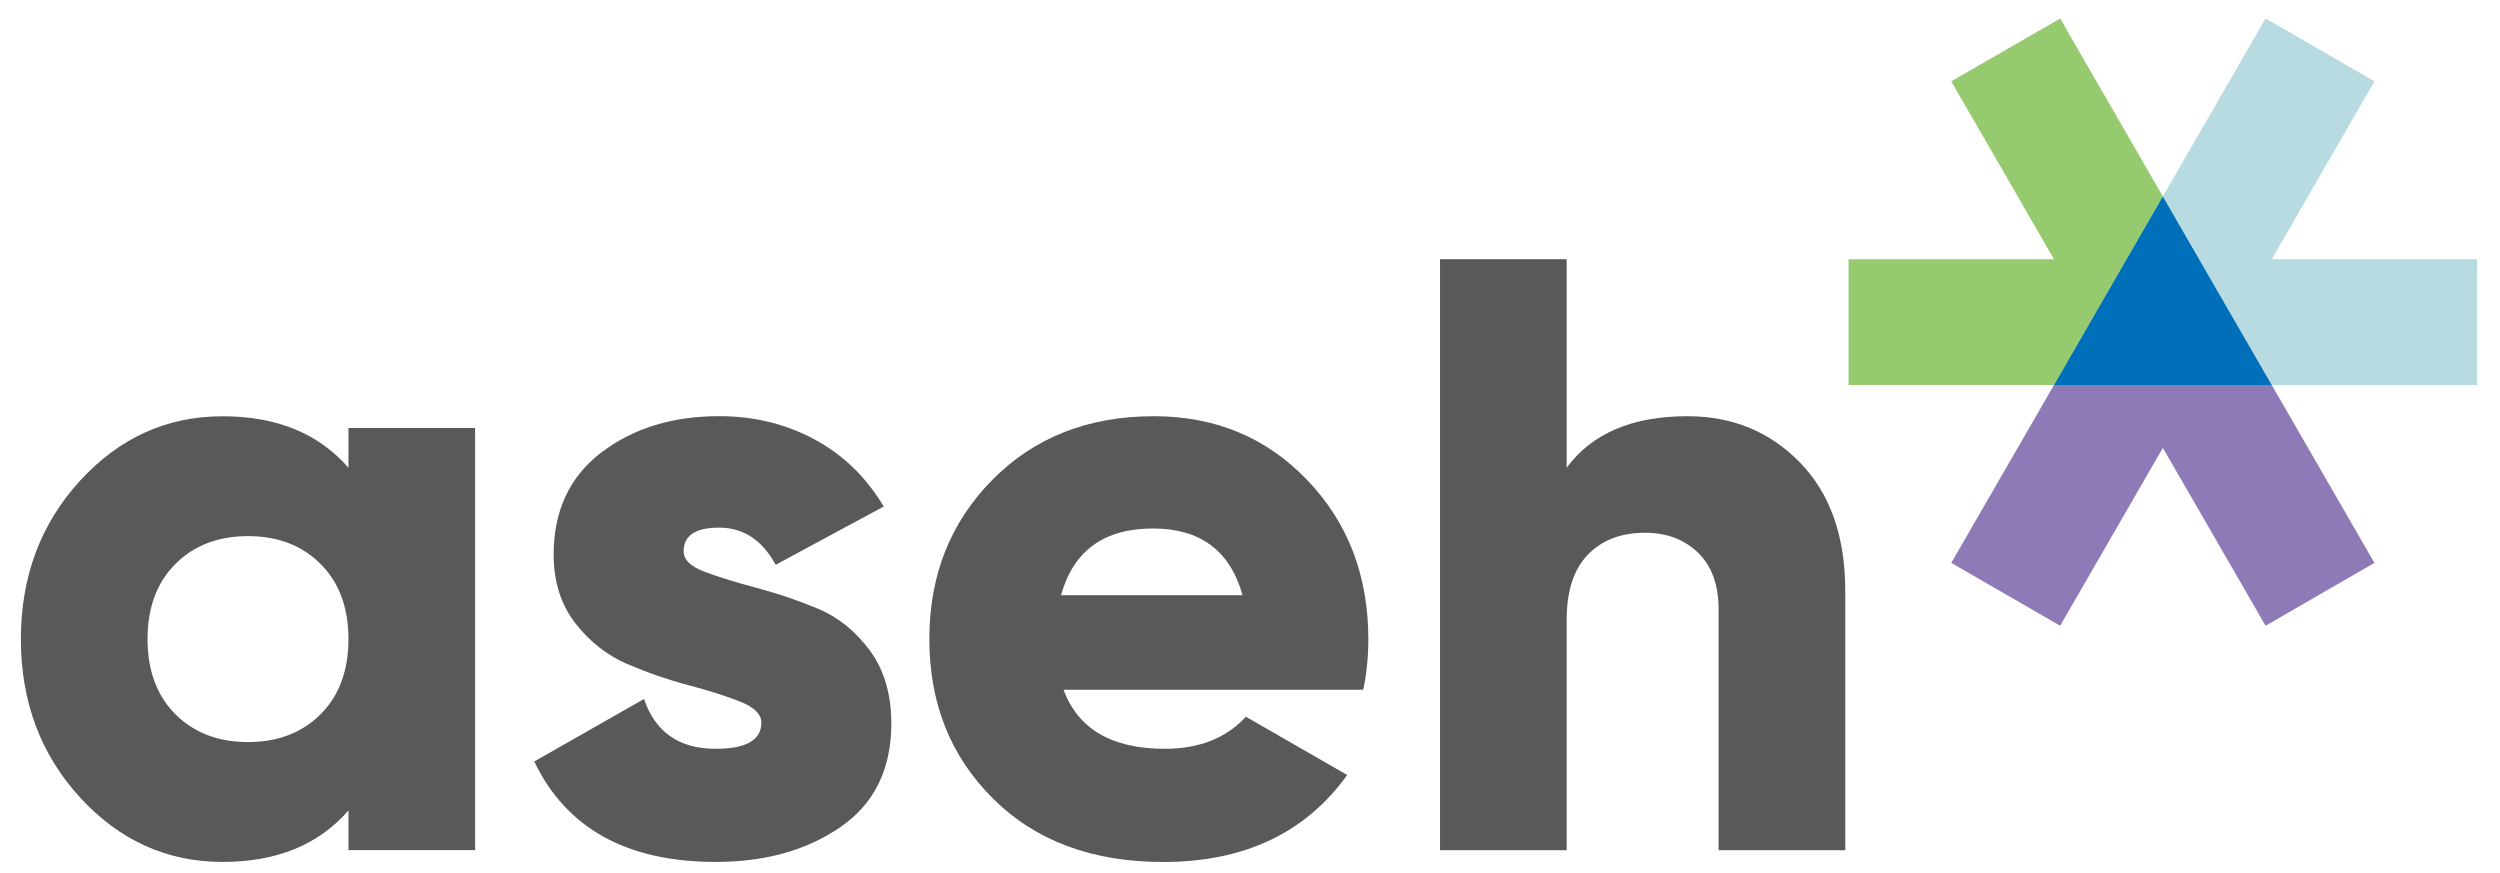 <?xml version="1.0" encoding="utf-8"?>
<!-- Generator: Adobe Illustrator 27.2.0, SVG Export Plug-In . SVG Version: 6.00 Build 0)  -->
<svg version="1.1" id="Layer_1" xmlns="http://www.w3.org/2000/svg" xmlns:xlink="http://www.w3.org/1999/xlink" x="0px" y="0px"
	 viewBox="0 0 438 153" style="enable-background:new 0 0 438 153;" xml:space="preserve">
<style type="text/css">
	.st0{fill:#58595B;}
	.st1{fill:#95CB6E;}
	.st2{fill:#B7DBE0;}
	.st3{fill:#8F7AB8;}
	.st4{fill:#006FBA;}
</style>
<g>
	<g>
		<path class="st0" d="M61.05,74.99h22.19v73.95H61.05v-6.95c-5.23,6.02-12.57,9.02-22.04,9.02c-9.76,0-18.1-3.77-25-11.31
			c-6.9-7.54-10.35-16.79-10.35-27.73s3.45-20.19,10.35-27.73c6.9-7.54,15.23-11.31,25-11.31c9.47,0,16.81,3.01,22.04,9.02V74.99z
			 M30.73,125.13c3.25,3.25,7.49,4.88,12.72,4.88c5.23,0,9.47-1.63,12.72-4.88c3.25-3.25,4.88-7.64,4.88-13.16
			c0-5.52-1.63-9.91-4.88-13.16c-3.25-3.25-7.49-4.88-12.72-4.88c-5.23,0-9.47,1.63-12.72,4.88c-3.25,3.25-4.88,7.64-4.88,13.16
			C25.85,117.49,27.48,121.88,30.73,125.13z"/>
		<path class="st0" d="M119.77,96.59c0,1.48,1.26,2.69,3.77,3.62c2.51,0.94,5.55,1.87,9.1,2.81c3.55,0.94,7.1,2.14,10.65,3.62
			c3.55,1.48,6.58,3.92,9.1,7.32c2.51,3.4,3.77,7.67,3.77,12.79c0,7.99-2.96,14.03-8.87,18.12c-5.92,4.09-13.22,6.14-21.89,6.14
			c-15.58,0-26.18-5.87-31.8-17.6l19.23-10.95c1.97,5.82,6.16,8.73,12.57,8.73c5.32,0,7.99-1.53,7.99-4.59
			c0-1.48-1.26-2.71-3.77-3.7c-2.51-0.98-5.55-1.95-9.1-2.88c-3.55-0.94-7.1-2.17-10.65-3.7c-3.55-1.53-6.58-3.92-9.1-7.17
			c-2.51-3.25-3.77-7.25-3.77-11.98c0-7.69,2.79-13.66,8.36-17.9c5.57-4.24,12.45-6.36,20.63-6.36c6.11,0,11.68,1.36,16.71,4.07
			c5.03,2.71,9.07,6.63,12.13,11.76l-18.93,10.21c-2.37-4.34-5.67-6.51-9.91-6.51C121.84,92.44,119.77,93.83,119.77,96.59z"/>
		<path class="st0" d="M186.33,120.84c2.56,6.9,8.48,10.35,17.75,10.35c6.01,0,10.75-1.87,14.2-5.62l17.75,10.21
			c-7.3,10.16-18.05,15.24-32.24,15.24c-12.42,0-22.36-3.7-29.8-11.09c-7.45-7.4-11.17-16.71-11.17-27.96
			c0-11.14,3.67-20.43,11.02-27.88c7.34-7.44,16.79-11.17,28.32-11.17c10.75,0,19.7,3.72,26.85,11.17
			c7.15,7.45,10.72,16.74,10.72,27.88c0,3.16-0.3,6.11-0.89,8.87H186.33z M185.89,104.28h31.8c-2.17-7.79-7.4-11.69-15.68-11.69
			C193.43,92.59,188.05,96.49,185.89,104.28z"/>
		<path class="st0" d="M295.63,72.92c7.89,0,14.47,2.71,19.75,8.14c5.27,5.42,7.91,12.92,7.91,22.48v45.41H301.1v-42.15
			c0-4.34-1.21-7.67-3.62-9.98c-2.42-2.32-5.5-3.48-9.24-3.48c-4.24,0-7.59,1.28-10.06,3.85c-2.47,2.57-3.7,6.36-3.7,11.39v40.38
			h-22.19V45.41h22.19v36.53C278.92,75.93,285.97,72.92,295.63,72.92z"/>
	</g>
	<polygon class="st1" points="360.94,3.24 341.86,14.25 359.86,45.42 323.87,45.42 323.87,67.45 359.86,67.45 366.22,56.44 
		378.93,34.41 	"/>
	<polygon class="st2" points="398.01,45.42 416,14.25 396.93,3.24 378.93,34.41 385.29,45.42 391.65,56.44 398.01,67.45 434,67.45 
		434,45.42 	"/>
	<polygon class="st3" points="398.01,67.45 385.29,67.45 359.86,67.45 341.86,98.62 360.94,109.63 378.93,78.47 396.93,109.63 
		416,98.62 	"/>
	<polygon class="st4" points="372.57,45.42 359.86,67.45 372.57,67.45 398.01,67.45 391.65,56.44 378.93,34.41 	"/>
</g>
</svg>
